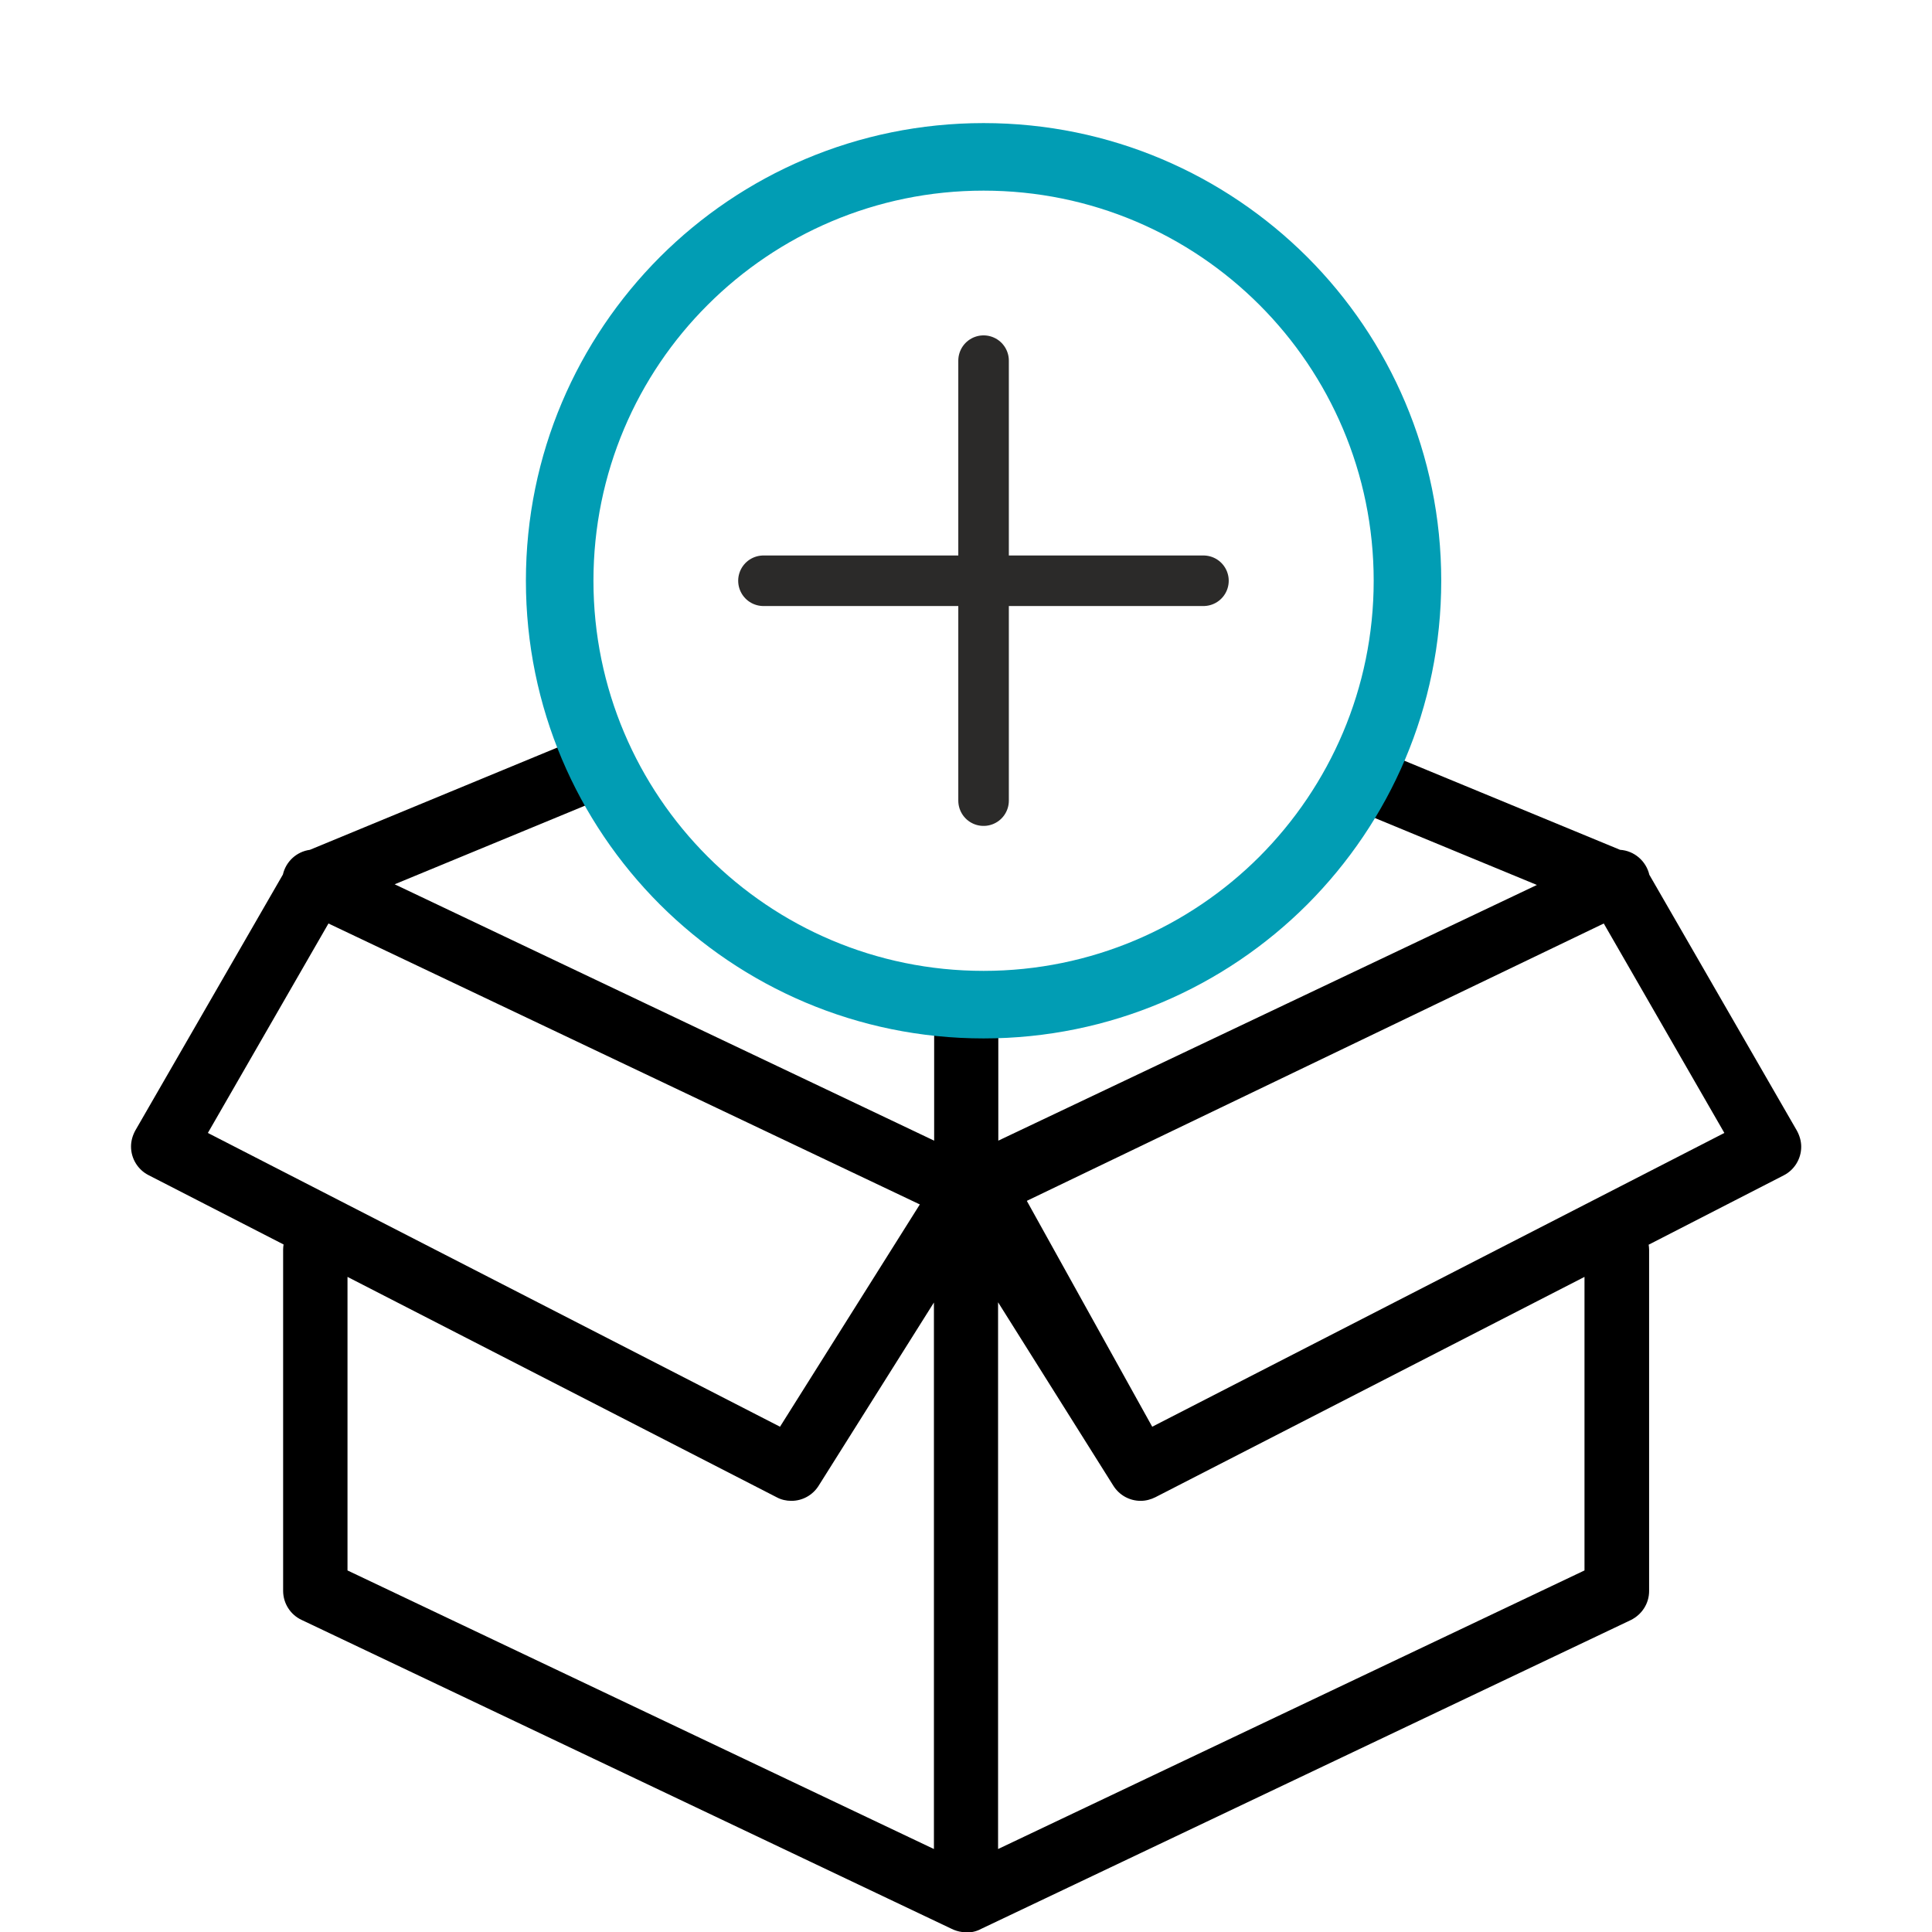 <?xml version="1.0" encoding="UTF-8"?> <svg xmlns="http://www.w3.org/2000/svg" xmlns:xlink="http://www.w3.org/1999/xlink" xmlns:xodm="http://www.corel.com/coreldraw/odm/2003" xml:space="preserve" width="40.428mm" height="40.428mm" version="1.1" style="shape-rendering:geometricPrecision; text-rendering:geometricPrecision; image-rendering:optimizeQuality; fill-rule:evenodd; clip-rule:evenodd" viewBox="0 0 8523 8523"> <defs> <style type="text/css"> .str0 {stroke:#2B2A29;stroke-width:223;stroke-linecap:round;stroke-miterlimit:22.926} .fil0 {fill:none} .fil1 {fill:black;fill-rule:nonzero} .fil2 {fill:#019DB4;fill-rule:nonzero} </style> </defs> <g id="Слой_x0020_1">  <rect class="fil0" width="8523" height="8523"></rect> <g id="_2544067680496"> <path class="fil1" d="M4261 8523l-1 0 -1 0 -1 0 -1 0 0 0 -1 0 -1 0 -1 0 0 0 -1 0 -1 0 -1 0 -1 0 0 0 -1 0 -1 0 -1 0 -1 0 0 0 -1 0 -1 0c-16,-2 -32,-7 -46,-14l-2868 -1363c-49,-23 -81,-73 -81,-128l0 -1506c0,-8 1,-15 2,-22l-596 -306c-47,-24 -77,-73 -77,-126 0,-25 7,-49 19,-71l651 -1129c13,-57 60,-101 119,-109l1229 -508c35,89 76,174 123,256l-978 404 2073 985 307 146 0 -611c72,8 145,13 219,13 22,0 43,-1 64,-1l0 599 2376 -1128 -852 -352c50,-80 94,-164 132,-252l1087 449c63,4 115,50 129,110l651 1129c12,22 19,46 19,71 0,53 -30,102 -77,126l-596 306c1,7 2,15 2,22l0 1506c0,55 -32,104 -81,128l-2861 1360c-20,11 -42,18 -66,18l-1 0 -1 0 -1 0 0 0zm142 -2778l0 2412 2587 -1229 0 -1295 -1893 972c-20,10 -42,16 -65,16 0,0 0,0 0,0l0 0c0,0 0,0 0,0 -49,0 -94,-25 -120,-66l-509 -810zm127 -447l553 996 2524 -1296 -532 -924 -2544 1223zm-2997 335l0 1295 2587 1229 0 -2411 -509 809c-26,41 -71,66 -120,66 0,0 0,0 0,0 0,0 0,0 0,0 -22,0 -45,-5 -65,-16l-1893 -972zm2524 -320l-2608 -1239 -532 924 2524 1296 617 -981z"></path> <path class="fil2" d="M4339 543c558,0 1062,226 1428,591 365,365 591,870 591,1428 0,558 -226,1062 -591,1428 -365,365 -870,591 -1428,591 -558,0 -1062,-226 -1428,-591 -365,-365 -591,-870 -591,-1428 0,-558 226,-1062 591,-1428 365,-365 870,-591 1428,-591zm1217 802c-312,-312 -742,-504 -1217,-504 -475,0 -906,193 -1217,504 -312,311 -504,742 -504,1217 0,475 193,906 504,1217 312,312 742,504 1217,504 475,0 906,-193 1217,-504 311,-312 504,-742 504,-1217 0,-475 -193,-906 -504,-1217z"></path> <g> <line class="fil0 str0" x1="4339" y1="1591" x2="4339" y2="3532"></line> <line class="fil0 str0" x1="3368" y1="2562" x2="5309" y2="2562"></line> </g> </g> </g> </svg> 